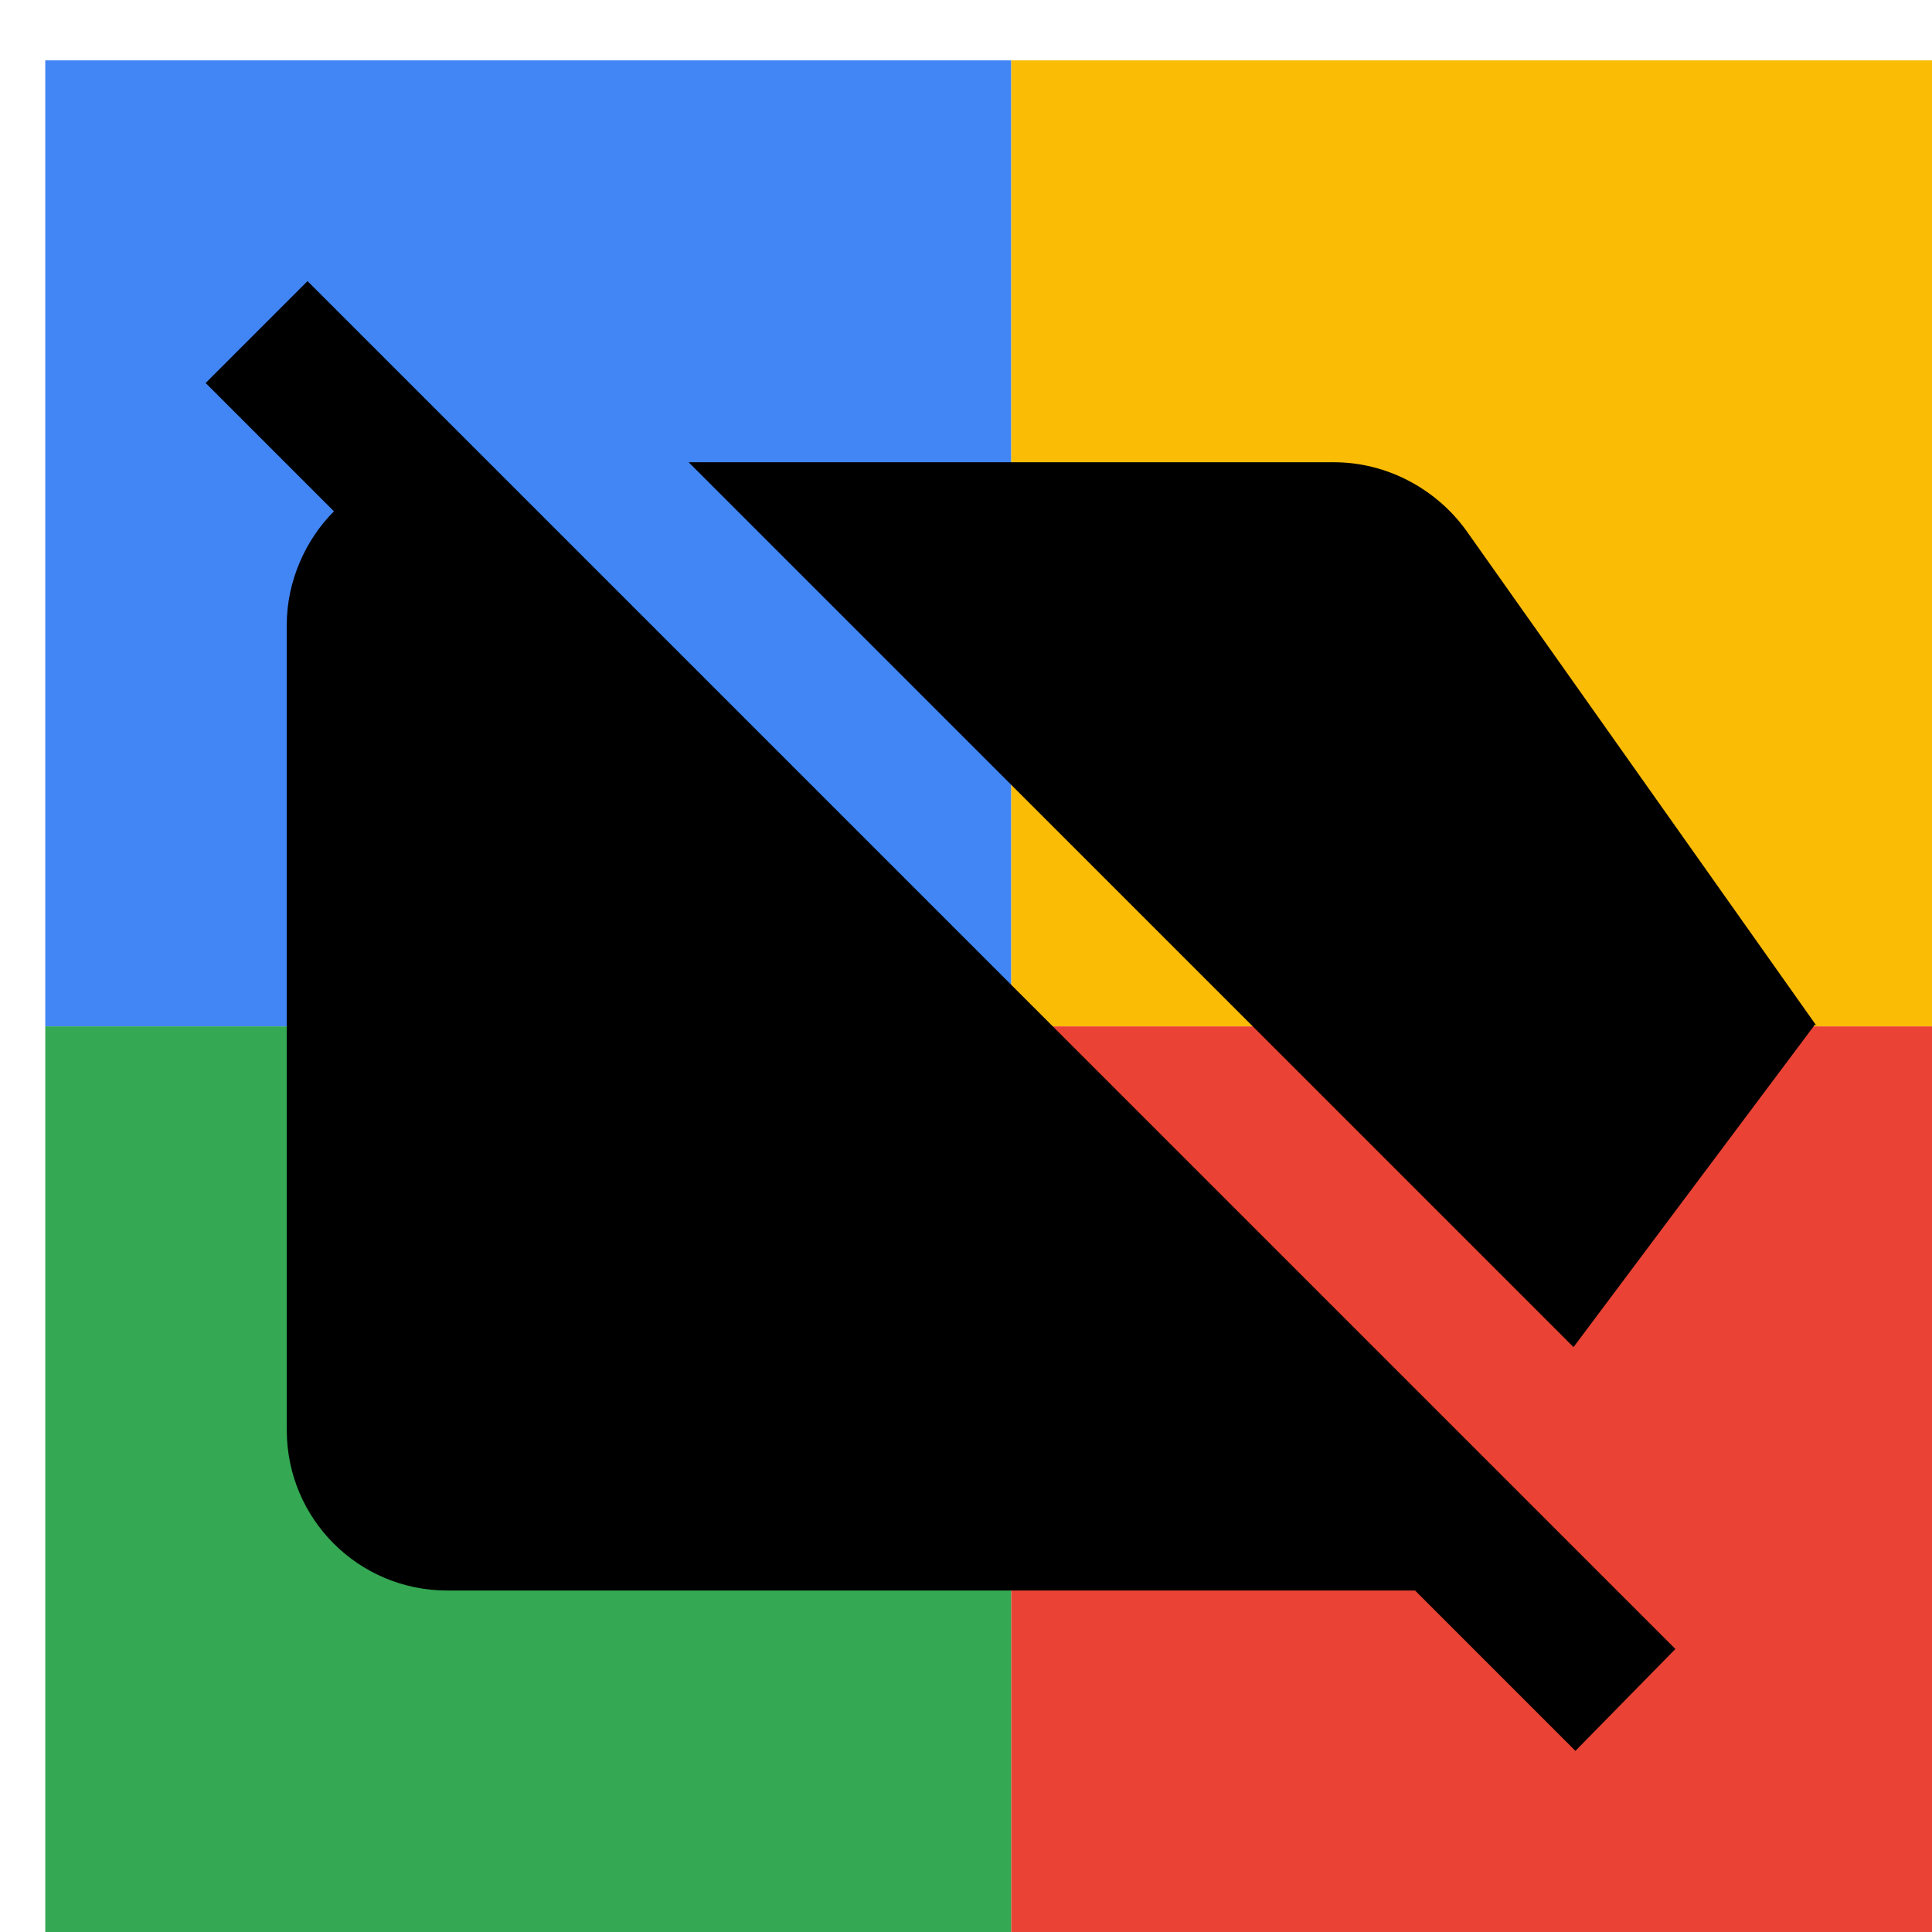 <svg viewBox="0 0 1024 1024"  xmlns="http://www.w3.org/2000/svg">
<defs>
 <filter id="f1" x="0" y="0" width="200%" height="200%">
  <feOffset result="offOut" in="SourceAlpha" dx="24" dy="32" />
  <feGaussianBlur result="blurOut" in="offOut" stdDeviation="16" />
  <feBlend in="SourceGraphic" in2="blurOut" mode="normal" />
 </filter>
<g id="base">
 <rect x="0" y="0" width="512" height="512" fill="#4285F4" />
 <rect x="0" y="512" width="512" height="512" fill="#34A853" />
 <rect x="512" y="0" width="512" height="512" fill="#FBBC05" />
 <rect x="512" y="512" width="512" height="512" fill="#EA4335"/>
</g> <g id="asset289" desc="Material Icons (Apache 2.0)/UI Actions/label off">
  <path d="M139 117 l725 725 L811 896 l-85 -85 H213 c-47 0 -85 -38 -85 -85 V299 c0 -23 10 -45 25 -60 L85 171 l53 -53 zM939 512 l-186 -263 C737 227 711 213 683 213 H341 l469 469 128 -171 z" />
 </g>
</defs>
<g filter="url(#f1)">
 <use href="#base" />
 <use href="#asset289" fill="black" />
</g>
</svg>